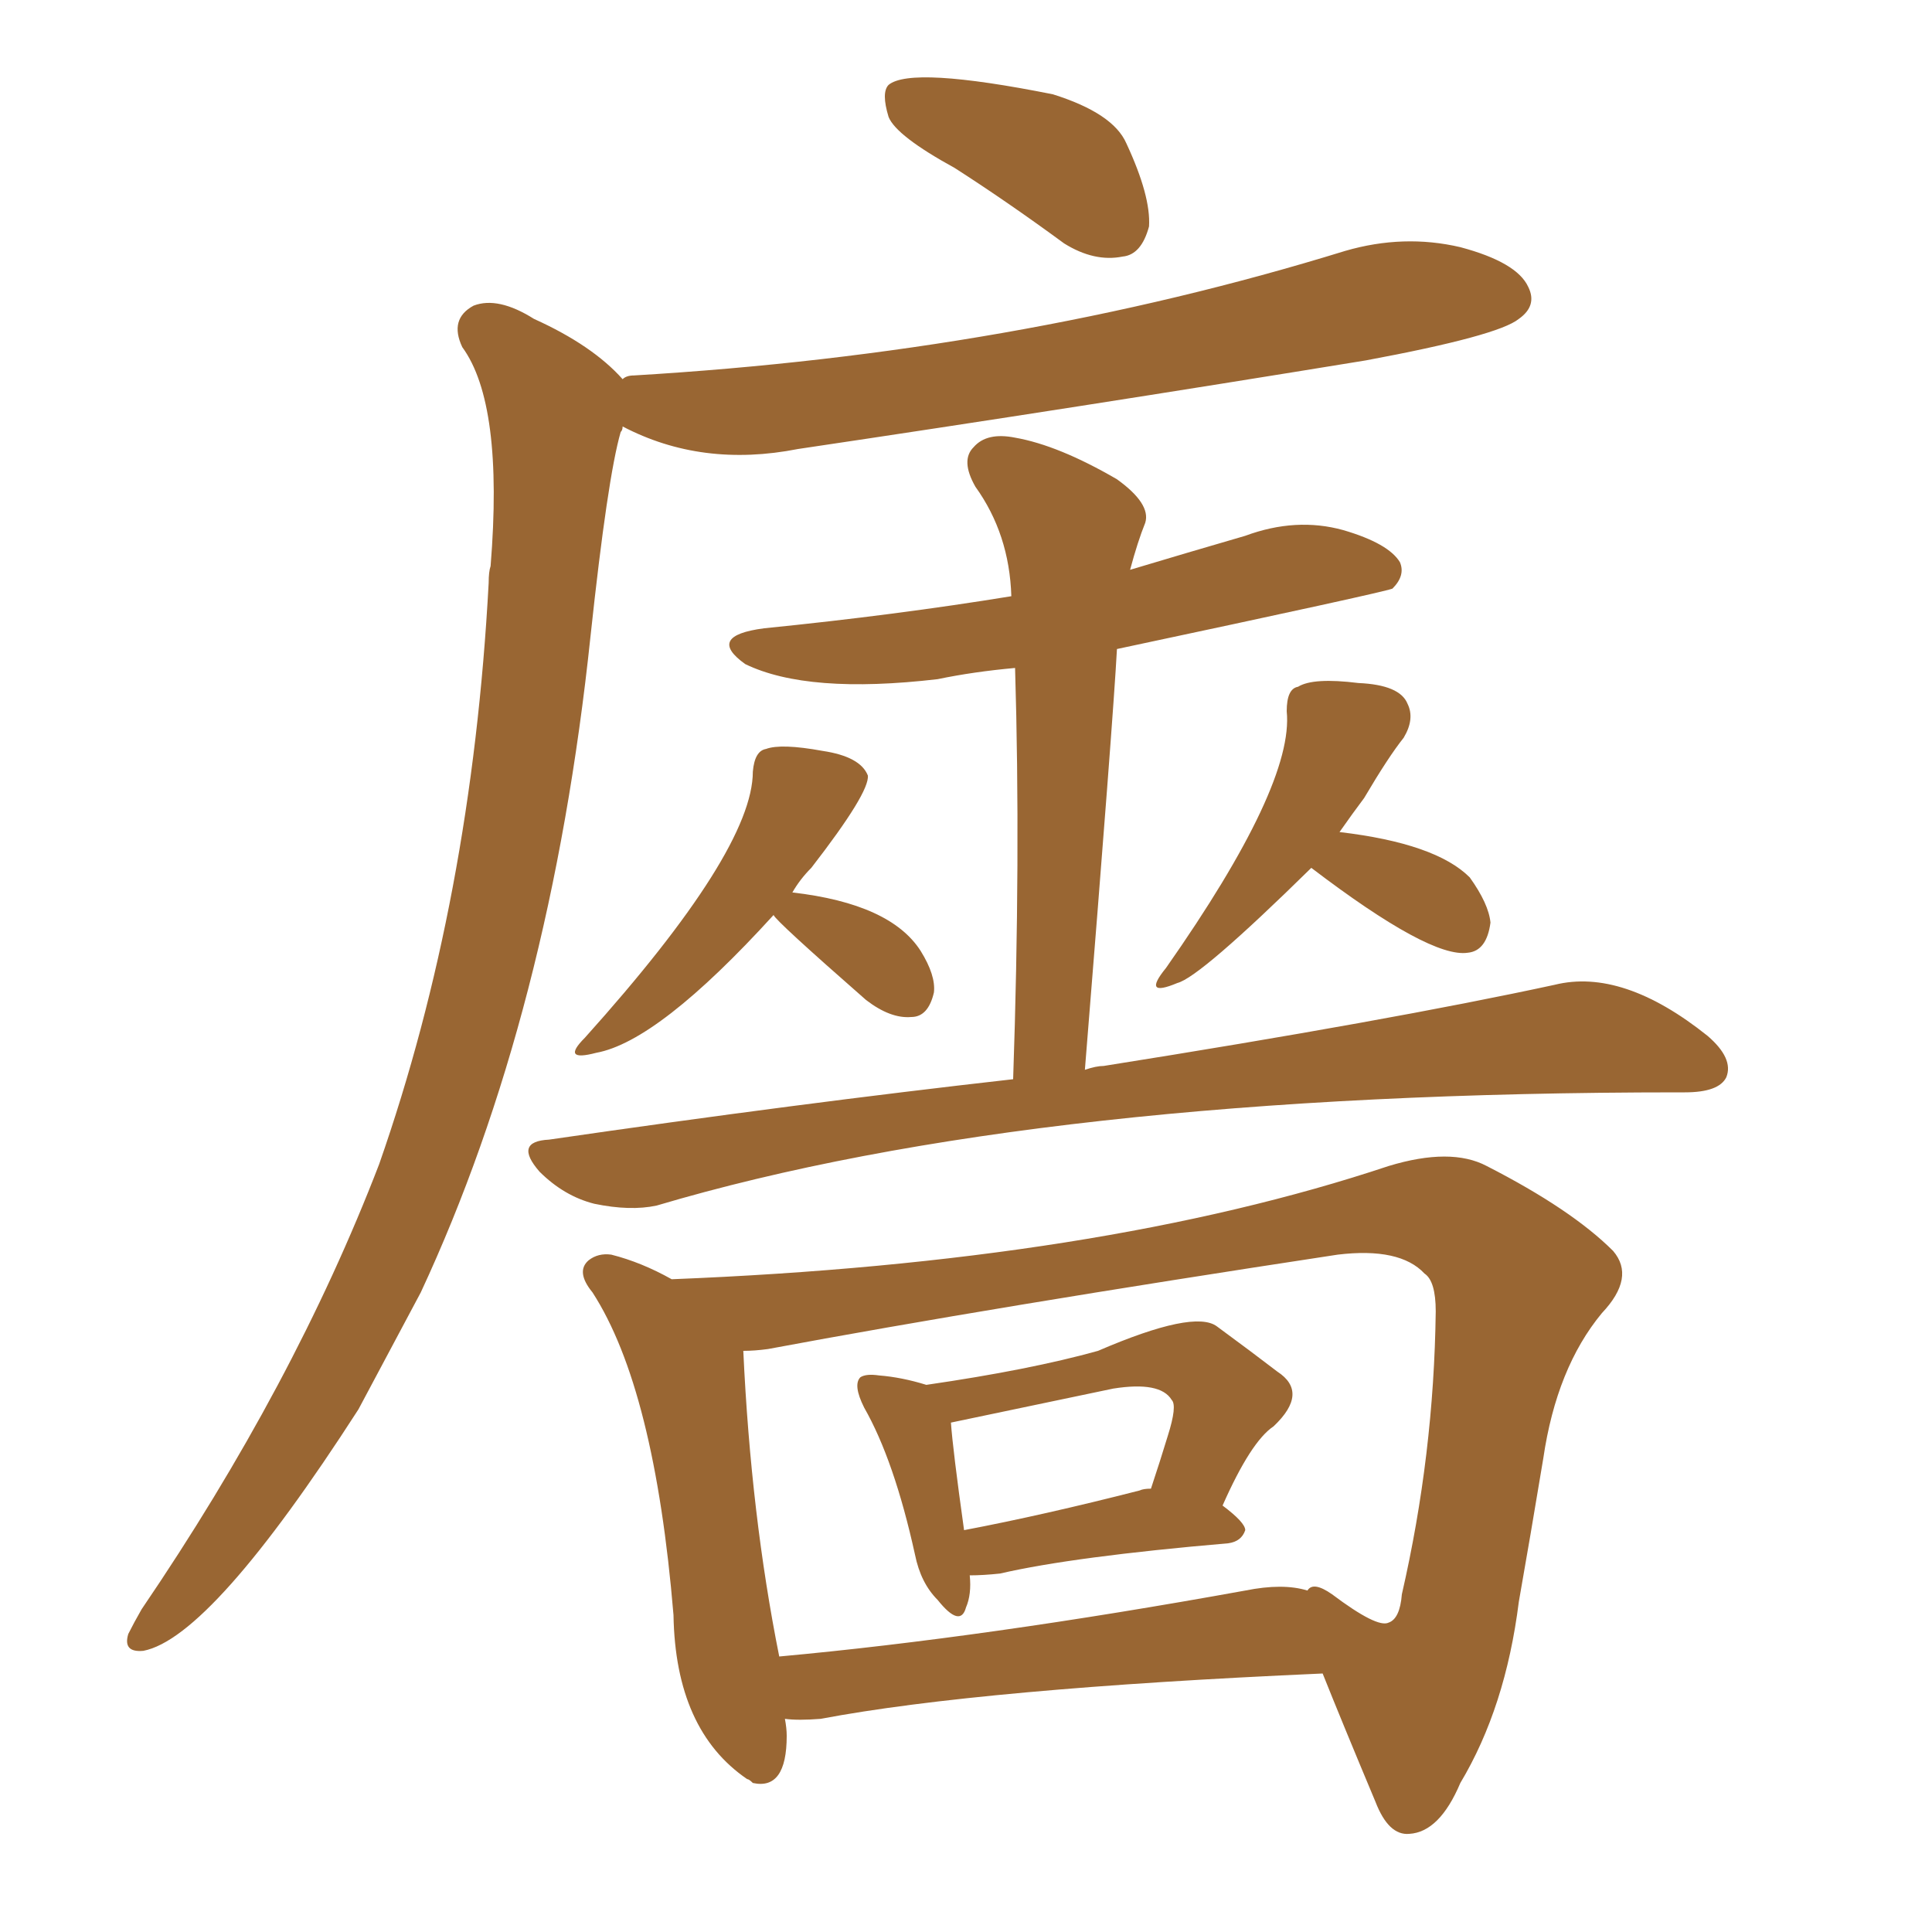 <svg xmlns="http://www.w3.org/2000/svg" xmlns:xlink="http://www.w3.org/1999/xlink" width="150" height="150"><path fill="#996633" padding="10" d="M60.06 71.04L60.06 71.04Q51.12 80.86 46.29 81.74L46.29 81.74Q43.51 82.47 45.41 80.57L45.41 80.57Q58.45 66.06 58.45 59.91L58.45 59.91Q58.59 58.30 59.47 58.15L59.47 58.15Q60.64 57.71 63.87 58.30L63.87 58.30Q66.80 58.74 67.38 60.21L67.38 60.21Q67.53 61.52 62.99 67.38L62.99 67.38Q62.11 68.26 61.52 69.29L61.52 69.29Q69.14 70.17 71.48 73.83L71.48 73.83Q72.66 75.73 72.51 77.05L72.51 77.05Q72.07 78.96 70.75 78.96L70.75 78.96Q69.14 79.10 67.24 77.64L67.24 77.64Q60.21 71.48 60.06 71.04ZM101.81 67.38L101.81 67.38Q93.16 75.88 91.41 76.32L91.41 76.32Q88.62 77.49 90.53 75.15L90.53 75.15Q100.49 60.94 99.90 55.22L99.90 55.22Q99.90 53.47 100.78 53.32L100.78 53.32Q101.95 52.59 105.47 53.03L105.47 53.03Q108.69 53.17 109.28 54.64L109.28 54.64Q109.86 55.81 108.98 57.28L108.98 57.28Q107.81 58.74 105.91 61.96L105.91 61.96Q105.03 63.13 104.00 64.60L104.00 64.60Q111.47 65.48 114.11 68.12L114.11 68.12Q115.58 70.17 115.72 71.63L115.72 71.63Q115.43 73.83 113.96 73.97L113.96 73.97Q111.04 74.41 101.81 67.38ZM78.66 83.79L78.66 83.79Q79.25 66.50 78.81 51.86L78.81 51.86Q75.59 52.15 72.80 52.73L72.80 52.73Q62.70 53.91 57.86 51.56L57.86 51.56Q54.79 49.37 59.33 48.78L59.33 48.78Q69.58 47.75 78.52 46.29L78.52 46.29Q78.37 41.46 75.73 37.79L75.73 37.79Q74.56 35.74 75.59 34.72L75.59 34.72Q76.61 33.54 78.81 33.98L78.81 33.98Q82.18 34.57 86.72 37.21L86.72 37.21Q89.36 39.11 88.92 40.58L88.92 40.58Q88.33 42.04 87.74 44.24L87.74 44.24Q92.14 42.92 96.68 41.60L96.68 41.60Q100.63 40.14 104.30 41.16L104.30 41.16Q107.81 42.19 108.69 43.65L108.69 43.65Q109.13 44.68 108.11 45.70L108.11 45.70Q107.37 46.00 86.72 50.39L86.72 50.39Q86.43 55.81 84.23 83.06L84.23 83.06Q85.11 82.76 85.69 82.76L85.69 82.76Q107.81 79.25 120.70 76.46L120.70 76.46Q125.98 75.15 132.57 80.42L132.57 80.42Q134.62 82.18 134.03 83.64L134.03 83.64Q133.45 84.81 130.81 84.81L130.81 84.81Q130.37 84.81 130.37 84.81L130.37 84.81Q80.57 84.81 50.98 93.60L50.98 93.60Q48.93 94.04 46.14 93.46L46.14 93.46Q43.80 92.87 41.89 90.97L41.89 90.97Q39.84 88.62 42.63 88.48L42.63 88.48Q61.82 85.69 78.66 83.79ZM71.92 107.52L71.92 107.52Q79.98 106.35 85.25 104.88L85.25 104.88Q92.72 101.66 94.48 102.98L94.48 102.98Q97.27 105.03 99.17 106.49L99.17 106.49Q101.66 108.11 98.88 110.74L98.88 110.74Q97.12 111.91 94.92 116.89L94.92 116.89Q96.68 118.21 96.68 118.80L96.68 118.80Q96.39 119.68 95.36 119.82L95.36 119.82Q83.35 120.85 77.64 122.17L77.64 122.17Q76.32 122.31 75.29 122.31L75.29 122.31Q75.44 123.78 75 124.80L75 124.80Q74.56 126.42 72.80 124.22L72.80 124.22Q71.48 122.90 71.04 120.70L71.04 120.70Q69.43 113.38 67.09 109.28L67.09 109.28Q66.21 107.52 66.80 106.93L66.80 106.93Q67.24 106.64 68.26 106.79L68.26 106.79Q70.02 106.93 71.92 107.52ZM73.83 110.45L73.83 110.45Q73.97 112.50 74.85 118.80L74.85 118.80Q81.01 117.63 88.48 115.72L88.48 115.72Q88.77 115.58 89.36 115.58L89.36 115.58Q90.09 113.38 90.67 111.47L90.67 111.47Q91.41 109.13 90.97 108.69L90.97 108.69Q90.09 107.23 86.43 107.81L86.43 107.81Q73.83 110.45 73.83 110.45ZM102.69 129.93L102.69 129.93Q76.17 131.10 63.72 133.45L63.72 133.45Q61.96 133.59 60.94 133.45L60.94 133.45Q61.08 134.18 61.08 134.77L61.08 134.77Q61.08 139.01 58.45 138.43L58.45 138.43Q58.15 138.13 58.01 138.13L58.01 138.13Q52.44 134.33 52.29 125.39L52.29 125.39Q50.83 107.81 46.00 100.34L46.00 100.34Q44.68 98.73 45.70 97.85L45.70 97.85Q46.44 97.27 47.46 97.41L47.46 97.41Q49.80 98.00 52.15 99.32L52.15 99.32Q85.40 98.00 107.81 90.53L107.81 90.53Q112.65 89.06 115.43 90.53L115.43 90.53Q122.02 93.90 125.24 97.12L125.24 97.12Q127.00 99.17 124.37 101.95L124.37 101.95Q120.85 106.20 119.82 113.23L119.82 113.23Q118.80 119.38 117.92 124.37L117.92 124.37Q116.89 132.57 113.38 138.43L113.38 138.43Q111.77 142.24 109.42 142.38L109.42 142.38Q107.81 142.53 106.79 139.89L106.79 139.89Q104.15 133.59 102.69 129.93ZM59.62 104.74L59.62 104.74Q58.59 104.88 57.71 104.88L57.71 104.88Q58.30 117.63 60.50 128.61L60.50 128.61Q76.46 127.15 96.68 123.49L96.68 123.49Q99.61 122.90 101.51 123.49L101.51 123.49Q101.95 122.75 103.42 123.78L103.42 123.78Q106.93 126.42 107.81 125.98L107.81 125.98Q108.69 125.68 108.84 123.78L108.84 123.78Q111.33 112.94 111.47 101.81L111.47 101.81Q111.47 99.46 110.60 98.88L110.60 98.88Q108.69 96.83 103.86 97.41L103.86 97.41Q76.90 101.51 59.62 104.74ZM74.12 13.04L74.12 13.04Q69.58 10.55 68.99 9.08L68.99 9.08Q68.41 7.18 68.99 6.59L68.99 6.59Q70.75 5.13 81.74 7.32L81.74 7.32Q86.43 8.79 87.45 11.13L87.45 11.13Q89.36 15.23 89.21 17.58L89.21 17.58Q88.62 19.78 87.16 19.92L87.16 19.92Q84.96 20.36 82.62 18.90L82.62 18.90Q78.22 15.67 74.12 13.04ZM48.34 29.44L48.34 29.44L48.34 29.44Q48.63 29.15 49.22 29.15L49.22 29.15Q78.81 27.39 104.44 19.48L104.44 19.48Q108.98 18.16 113.38 19.19L113.38 19.19Q117.77 20.36 118.65 22.27L118.65 22.27Q119.38 23.73 117.92 24.76L117.92 24.76Q116.31 26.07 106.05 27.98L106.05 27.98Q83.64 31.64 61.96 34.86L61.96 34.86Q54.49 36.33 48.34 33.11L48.34 33.11Q48.34 33.40 48.19 33.54L48.19 33.54Q47.17 37.06 45.85 49.37L45.85 49.37Q42.77 78.66 32.67 100.34L32.67 100.34Q30.18 105.03 27.83 109.42L27.83 109.42Q16.41 127.15 11.13 128.17L11.13 128.17Q9.52 128.32 9.96 126.86L9.96 126.86Q10.40 125.98 10.99 124.95L10.99 124.95Q22.85 107.52 29.44 90.38L29.44 90.38Q36.62 69.87 37.94 45.26L37.94 45.26Q37.94 44.38 38.09 43.95L38.09 43.95Q39.11 31.35 35.89 26.95L35.89 26.95Q34.86 24.76 36.77 23.73L36.77 23.73Q38.67 23.00 41.46 24.76L41.46 24.76Q46.00 26.81 48.34 29.44Z"/></svg>